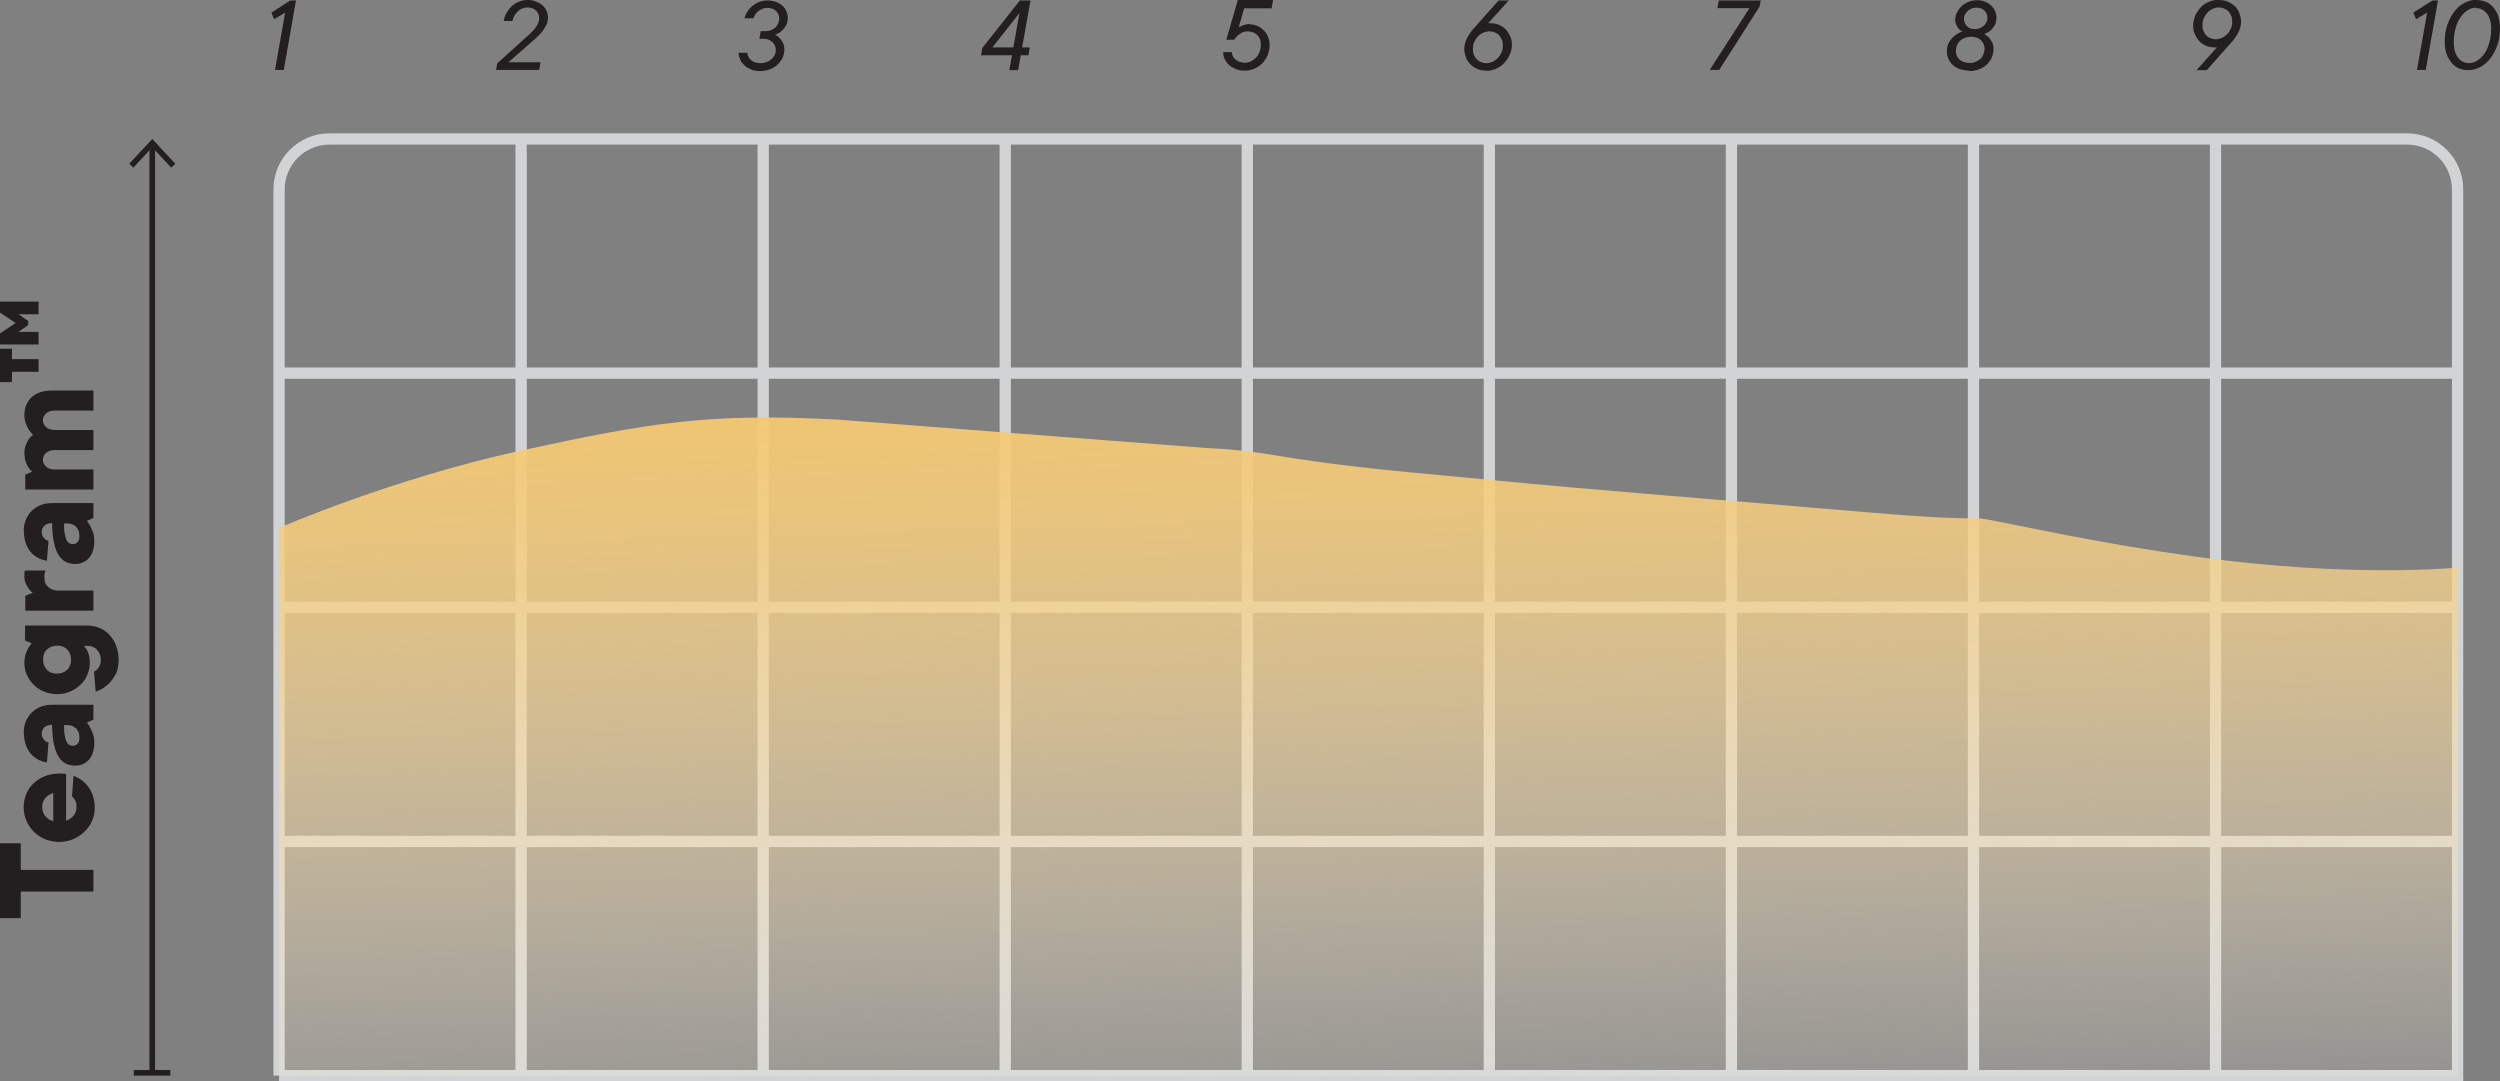 <?xml version="1.0" encoding="UTF-8"?> <svg xmlns="http://www.w3.org/2000/svg" xmlns:xlink="http://www.w3.org/1999/xlink" id="Layer_2" data-name="Layer 2" viewBox="0 0 110.82 47.93"><rect x="0" y="0" width="110.82" height="47.93" fill="#808080" stroke="none"/><defs><style> .cls-1 { fill: #231f20; } .cls-2 { fill: url(#linear-gradient); } .cls-3 { stroke: #d1d3d4; stroke-width: .5px; } .cls-3, .cls-4 { fill: none; stroke-miterlimit: 10; } .cls-4 { stroke: #231f20; stroke-width: .25px; } </style><linearGradient id="linear-gradient" x1="-4631.95" y1="199.99" x2="-4633.33" y2="151.42" gradientTransform="translate(4693.34 -137.69)" gradientUnits="userSpaceOnUse"><stop offset=".17" stop-color="#fff" stop-opacity="0"></stop><stop offset=".31" stop-color="#fcf2de" stop-opacity=".22"></stop><stop offset=".5" stop-color="#f9e2b6" stop-opacity=".49"></stop><stop offset=".67" stop-color="#f7d695" stop-opacity=".71"></stop><stop offset=".81" stop-color="#f5cd7e" stop-opacity=".87"></stop><stop offset=".93" stop-color="#f4c870" stop-opacity=".96"></stop><stop offset="1" stop-color="#f4c66b"></stop></linearGradient></defs><g id="Layer_1-2" data-name="Layer 1"><g><g><line class="cls-3" x1="12.37" y1="16.54" x2="108.94" y2="16.54"></line><line class="cls-3" x1="12.37" y1="26.92" x2="108.94" y2="26.92"></line><line class="cls-3" x1="12.37" y1="37.3" x2="108.94" y2="37.3"></line><line class="cls-3" x1="23.1" y1="6.16" x2="23.1" y2="47.68"></line><line class="cls-3" x1="33.83" y1="6.16" x2="33.83" y2="47.68"></line><line class="cls-3" x1="44.56" y1="6.16" x2="44.56" y2="47.68"></line><line class="cls-3" x1="55.29" y1="6.16" x2="55.29" y2="47.68"></line><line class="cls-3" x1="66.02" y1="6.16" x2="66.02" y2="47.68"></line><line class="cls-3" x1="76.75" y1="6.16" x2="76.75" y2="47.68"></line><line class="cls-3" x1="87.48" y1="6.16" x2="87.48" y2="47.68"></line><line class="cls-3" x1="98.21" y1="6.16" x2="98.21" y2="47.68"></line><path class="cls-3" d="M12.37,47.68h96.57V8.4c0-1.24-1-2.24-2.24-2.24H14.61c-1.24,0-2.24,1-2.24,2.24v39.28Z"></path></g><path class="cls-1" d="M13.12.02l-.54,3.08h-.39l.45-2.54-.49.29-.12-.29L12.87.02h.25Z"></path><path class="cls-1" d="M23.96,2.76l-.06.34h-1.91l.05-.29,1.46-1.32.06-.06s.09-.09.14-.15.1-.14.14-.22c.04-.08.06-.17.06-.26,0-.13-.05-.24-.14-.33s-.22-.14-.39-.14c-.08,0-.15.02-.23.05s-.14.07-.19.13c-.06.05-.11.12-.15.19-.04.07-.07.15-.08.23h-.39c.02-.13.06-.25.13-.37.07-.11.14-.21.24-.3.09-.08.2-.15.32-.19.12-.05.24-.07.37-.07.14,0,.26.02.37.07.11.04.21.1.29.17.08.07.14.16.18.25s.06.2.06.3c0,.12-.03.24-.09.35-.06.11-.12.21-.2.3s-.14.16-.2.21c-.06.05-.09.08-.09.08l-1.17,1.03h1.39Z"></path><path class="cls-1" d="M33,.81c.03-.11.08-.22.14-.31.06-.1.14-.18.23-.25.09-.07.19-.13.3-.17.11-.04.22-.06.34-.06.14,0,.26.02.38.06.11.04.21.1.29.17.08.07.14.16.18.25.04.1.06.2.06.3,0,.14-.03.25-.09.35-.06.09-.12.17-.19.23-.07.06-.14.1-.19.12l-.09.04c.08.04.15.09.21.16.05.06.1.12.14.21.04.08.06.18.06.3,0,.12-.03.24-.08.35-.05.11-.13.21-.22.3-.09.09-.21.16-.34.21-.13.05-.27.08-.43.08s-.28-.02-.4-.07-.22-.1-.3-.18-.15-.16-.19-.26c-.04-.1-.07-.2-.07-.3h.39c0,.13.07.25.17.33.1.09.25.13.43.13.09,0,.18-.02.26-.05.08-.03.15-.07.21-.13.06-.05.1-.11.14-.18s.05-.14.05-.22c0-.07-.01-.13-.04-.19-.02-.06-.06-.11-.11-.16-.05-.05-.1-.08-.17-.11-.07-.03-.14-.04-.23-.04h-.18l.06-.34h.22c.08,0,.16-.01.23-.04.07-.03.13-.07.19-.11.05-.05.1-.11.13-.18s.05-.14.05-.23c0-.13-.05-.24-.14-.33-.09-.09-.22-.14-.39-.14-.08,0-.15.01-.21.04-.07.03-.12.06-.18.1s-.1.09-.14.15-.06.11-.08.17h-.4Z"></path><path class="cls-1" d="M45.59,2.45h-.34l-.12.66h-.39l.12-.66h-1.37l.05-.32L45.21.02h.47l-.37,2.08h.34l-.06.34ZM44.92,2.1l.27-1.52-1.2,1.52h.93Z"></path><path class="cls-1" d="M55.4,1.08c.13,0,.25.03.36.08.11.05.2.12.28.21.08.08.14.18.18.29s.06.22.06.33c0,.16-.03.31-.09.46-.06.14-.14.26-.24.36-.1.1-.22.18-.36.24-.14.06-.28.08-.43.08-.14,0-.27-.02-.38-.07s-.22-.1-.3-.18-.15-.16-.19-.26c-.05-.1-.07-.2-.07-.31h.38c.01.14.07.26.18.34.11.08.24.13.4.13.09,0,.18-.02.26-.06.09-.04.16-.09.23-.16.07-.07.12-.15.16-.25s.06-.21.06-.33c0-.18-.05-.32-.16-.43-.11-.1-.25-.16-.43-.16-.09,0-.18.02-.25.06-.07.04-.14.08-.19.13-.06.06-.11.12-.16.18h-.34l.51-1.76h1.56l-.06.37h-1.22l-.24.84s.09-.05.14-.07c.05-.02.1-.04.16-.05s.12-.03.2-.03Z"></path><path class="cls-1" d="M65.87,3.13c-.16,0-.3-.03-.42-.09-.12-.06-.22-.13-.3-.22s-.14-.19-.18-.31-.06-.22-.06-.34c0-.12.02-.23.06-.34.04-.11.09-.2.14-.28.05-.08.1-.15.14-.2.04-.05.07-.08.07-.08l1.11-1.25h.45l-.91,1.01s.02,0,.03,0c0,0,.02,0,.04,0,.01,0,.03,0,.05,0,.14,0,.26.03.38.08.11.05.21.12.29.21s.14.19.19.3.07.23.07.36c0,.16-.03.31-.1.45-.06.14-.15.26-.25.37-.1.11-.22.19-.36.25-.14.06-.28.09-.43.09ZM66.02,1.39c-.09,0-.18.02-.27.06-.09.04-.17.09-.23.16-.07.07-.12.15-.17.25s-.06.2-.06.32c0,.08.01.16.04.24.03.08.07.14.13.2.05.06.12.1.19.13.07.03.15.05.24.05.09,0,.18-.02.27-.06.09-.04.16-.09.23-.16.07-.07.12-.15.17-.25.04-.1.06-.2.06-.32,0-.08-.01-.16-.04-.24-.03-.07-.07-.14-.12-.2-.05-.06-.12-.1-.19-.13-.07-.03-.15-.05-.24-.05Z"></path><path class="cls-1" d="M78.05.02l-.05.27-1.79,2.81h-.42l1.76-2.74h-1.42l.06-.34h1.86Z"></path><path class="cls-1" d="M87.28,3.13c-.12,0-.25-.02-.36-.05-.12-.04-.22-.09-.31-.16-.09-.07-.17-.16-.22-.27-.06-.11-.09-.23-.09-.37,0-.17.04-.32.11-.43.07-.11.15-.2.24-.27.1-.08.21-.14.34-.18-.06-.03-.12-.07-.16-.12-.04-.04-.08-.1-.11-.17-.03-.07-.05-.15-.05-.24,0-.11.03-.22.08-.32.05-.1.12-.2.21-.28.09-.08.19-.15.31-.19.12-.05.24-.07.38-.07s.24.02.35.07c.11.04.19.1.27.17.07.07.13.15.17.25.04.09.06.19.06.29,0,.14-.03.26-.09.35s-.12.16-.18.22c-.08.06-.17.11-.27.15.08.04.15.1.21.16.05.06.1.13.14.21s.06.19.06.3c0,.13-.03.25-.08.37s-.13.22-.22.31-.21.16-.34.21c-.13.05-.28.08-.43.08ZM87.31,2.79c.1,0,.19-.01.27-.05s.15-.08.21-.13c.06-.06.1-.12.13-.2.03-.08.05-.16.05-.25,0-.15-.05-.28-.16-.38-.11-.1-.26-.15-.45-.15-.1,0-.19.02-.27.05-.08.03-.15.08-.21.13-.06.06-.1.12-.13.2-.03.08-.05.16-.05.25,0,.15.05.28.16.38.11.1.26.15.45.15ZM87.61.34c-.08,0-.15.01-.22.04-.07.03-.12.07-.17.11-.05.05-.09.1-.12.16s-.04.12-.04.19c0,.12.04.23.13.32s.2.13.35.13c.08,0,.15-.01.22-.04.07-.03.12-.07.18-.11.05-.05.09-.1.12-.16s.04-.12.04-.19c0-.12-.04-.23-.13-.32-.09-.09-.2-.13-.35-.13Z"></path><path class="cls-1" d="M98.37,0c.16,0,.3.03.42.09.12.06.22.13.31.22.08.09.14.19.18.31s.06.22.06.34-.02.23-.06.34c-.04.11-.09.2-.14.28s-.1.15-.14.2-.07.08-.07.08l-1.11,1.25h-.45l.9-1.01s-.02,0-.03,0c0,0-.02,0-.04,0h-.05c-.14,0-.26-.03-.38-.08-.11-.05-.21-.12-.29-.21-.08-.09-.14-.19-.19-.3-.05-.11-.07-.23-.07-.36,0-.16.03-.31.09-.46.06-.14.15-.26.25-.37s.23-.19.36-.24c.14-.06.28-.09.43-.09ZM98.22,1.74c.09,0,.18-.02.27-.06s.16-.09.23-.16c.07-.07.12-.15.17-.25.04-.1.06-.2.06-.32,0-.08-.01-.17-.04-.24-.03-.08-.07-.14-.12-.2-.05-.05-.12-.1-.19-.13s-.15-.05-.24-.05-.18.02-.27.06-.17.09-.23.16-.12.15-.17.25c-.04.1-.06.2-.06.32,0,.08.01.16.04.24.03.08.07.14.12.2s.12.1.19.13c.07.03.15.05.24.05Z"></path><g><path class="cls-1" d="M108.07.02l-.54,3.08h-.39l.45-2.54-.49.29-.12-.29.85-.54h.25Z"></path><path class="cls-1" d="M109.78,0c.15,0,.28.03.41.08.13.05.24.14.33.24.09.11.17.24.22.39.05.16.08.33.08.53,0,.3-.04.57-.13.8s-.19.43-.33.59-.28.28-.45.36-.33.12-.5.12c-.15,0-.28-.03-.41-.08s-.24-.14-.33-.25c-.09-.11-.17-.24-.22-.39-.05-.16-.08-.33-.08-.53,0-.3.04-.57.13-.8s.19-.43.33-.59c.13-.16.28-.28.45-.36.17-.08.33-.12.49-.12ZM109.76.34c-.11,0-.22.03-.33.09s-.22.15-.32.28-.18.28-.24.48c-.06.19-.1.42-.1.69,0,.15.02.29.05.4.04.11.08.21.15.29.06.08.13.13.21.17.08.04.17.06.26.06.1,0,.22-.03.33-.09s.22-.16.32-.28c.1-.13.18-.29.24-.48.06-.19.1-.42.1-.68,0-.15-.02-.29-.05-.4-.04-.11-.09-.21-.15-.28-.06-.07-.13-.13-.21-.17-.08-.04-.17-.06-.26-.06Z"></path></g><g><line class="cls-4" x1="6.75" y1="47.56" x2="6.75" y2="6.43"></line><rect class="cls-1" x="5.93" y="47.43" width="1.62" height=".25"></rect><polygon class="cls-1" points="7.77 7.26 7.59 7.43 6.75 6.53 5.91 7.43 5.73 7.26 6.75 6.16 7.77 7.26"></polygon></g><g><path class="cls-1" d="M4.14,38.57v.95H.92v1.18h-.92v-3.32h.92v1.18h3.22Z"></path><path class="cls-1" d="M3.25,34.39c.12.04.24.1.35.18s.22.18.31.3.16.26.21.41.08.33.08.53-.04.4-.12.58c-.08.18-.19.34-.34.48s-.31.25-.5.33c-.19.08-.4.12-.62.12s-.43-.04-.62-.12c-.19-.08-.36-.19-.5-.33-.14-.14-.25-.3-.33-.49s-.12-.39-.12-.6.04-.4.11-.58c.08-.18.18-.34.32-.47.14-.13.3-.24.5-.32.2-.08.41-.12.65-.12.04,0,.07,0,.1,0,.03,0,.07,0,.1.01.04,0,.07,0,.1.01v2.07c.11-.04.22-.11.32-.21.1-.11.14-.24.14-.41,0-.08,0-.15-.03-.21-.02-.06-.04-.11-.07-.14-.03-.04-.06-.08-.1-.11l.07-.92ZM1.87,35.78c0,.17.05.3.15.41.1.11.21.18.34.21v-1.25c-.13.04-.25.11-.34.21-.1.11-.15.25-.15.41Z"></path><path class="cls-1" d="M1.05,32.49c0-.18.03-.35.09-.5.06-.15.15-.29.26-.4.11-.11.25-.2.4-.26s.32-.09.5-.09h1.84v.66l-.29.13c.06.07.12.16.16.25.04.08.08.17.12.28s.05.23.05.36c0,.33-.08.58-.24.76-.16.17-.36.26-.61.26-.15,0-.29-.03-.41-.09-.12-.06-.23-.16-.32-.3s-.16-.33-.21-.56-.08-.52-.08-.86c-.15,0-.26.04-.34.11-.08.08-.12.17-.12.28,0,.08.02.15.05.2.03.05.07.09.1.12.04.04.09.06.15.07l-.07.89c-.15-.03-.29-.07-.41-.14-.12-.07-.23-.15-.32-.26s-.16-.24-.21-.39-.08-.33-.08-.53ZM3.52,32.69c0-.17-.05-.3-.15-.4-.1-.1-.24-.15-.4-.15h-.13c0,.19,0,.34.03.46.02.12.05.21.08.28s.08.11.12.14c.05.02.1.04.16.04.08,0,.15-.03.21-.09.06-.06.08-.15.08-.27Z"></path><path class="cls-1" d="M1.08,29.37c0-.13.02-.25.05-.35s.07-.2.11-.27c.05-.08.1-.16.17-.23l-.3-.13v-.66h2.76c.2,0,.38.04.55.11.17.07.31.17.44.31.12.13.22.29.29.48.07.19.11.39.11.62,0,.28-.05.51-.16.69-.11.18-.22.33-.35.43-.15.13-.32.22-.51.29l-.07-.89c.06-.03.11-.06.15-.11.04-.04.07-.09.1-.16s.05-.15.05-.25c0-.18-.06-.33-.17-.45s-.25-.17-.42-.17h-.16s.09.11.13.18c.04.06.07.14.09.23.03.09.04.21.04.34,0,.19-.04.37-.11.54s-.18.32-.31.44c-.13.12-.28.22-.46.3s-.37.11-.57.11-.4-.04-.57-.11c-.18-.07-.33-.17-.46-.3s-.23-.27-.31-.44c-.07-.17-.11-.35-.11-.54ZM2.53,29.86c.18,0,.33-.06.45-.17.12-.12.17-.27.17-.45s-.06-.33-.17-.45c-.12-.12-.27-.17-.45-.17s-.33.06-.45.17-.17.27-.17.45.06.33.17.45.27.17.45.17Z"></path><path class="cls-1" d="M1.08,25.55s0-.08,0-.11,0-.06.01-.08c0-.03,0-.05.01-.07h.92s-.02.06-.03.09c0,.03-.02.07-.02.11,0,.04,0,.08,0,.13,0,.17.05.3.17.4.11.1.26.16.46.16h1.54v.89H1.12v-.66l.33-.13c-.07-.05-.12-.12-.18-.19-.05-.06-.09-.14-.13-.23s-.06-.19-.06-.31Z"></path><path class="cls-1" d="M1.05,23.55c0-.18.03-.35.09-.5.06-.15.15-.29.26-.4.11-.11.25-.2.4-.26s.32-.09.5-.09h1.84v.66l-.29.13c.06.07.12.16.16.25.04.08.08.17.12.28s.05.23.05.36c0,.33-.08.58-.24.76-.16.17-.36.26-.61.26-.15,0-.29-.03-.41-.09-.12-.06-.23-.16-.32-.3s-.16-.33-.21-.56-.08-.52-.08-.86c-.15,0-.26.04-.34.11-.08.08-.12.17-.12.28,0,.08.02.15.05.2.03.05.07.09.1.12.04.04.09.06.15.07l-.07.89c-.15-.03-.29-.07-.41-.14-.12-.07-.23-.15-.32-.26s-.16-.24-.21-.39-.08-.33-.08-.53ZM3.52,23.75c0-.17-.05-.3-.15-.4-.1-.1-.24-.15-.4-.15h-.13c0,.19,0,.34.03.46.02.12.05.21.08.28s.08.11.12.14c.05.02.1.04.16.04.08,0,.15-.03.21-.09.06-.06.08-.15.08-.27Z"></path><path class="cls-1" d="M1.08,20.13c0-.15.02-.28.06-.39.04-.11.09-.2.13-.27.06-.08.12-.14.2-.19-.07-.07-.14-.15-.2-.24-.05-.08-.09-.17-.13-.28-.04-.11-.06-.23-.06-.36,0-.33.11-.59.32-.79.21-.2.52-.3.93-.3h1.81v.89h-1.71c-.17,0-.29.04-.39.13-.09.08-.14.19-.14.3s.05.21.14.3c.09.09.22.13.39.13h1.71v.89h-1.71c-.17,0-.29.04-.39.13-.09.08-.14.18-.14.3s.05.21.14.3c.09.09.22.13.39.13h1.71v.89H1.12v-.66l.3-.13c-.06-.06-.12-.12-.17-.2-.04-.07-.08-.15-.11-.24-.04-.09-.05-.2-.05-.31Z"></path><path class="cls-1" d="M1.25,14.41l-.43.3h.89v.56H0v-.49l.69-.46-.69-.46v-.49h1.71v.56h-.89l.43.3v.2ZM1.71,16.48H.53v.46h-.53v-1.48h.53v.46h1.18v.56Z"></path></g><path class="cls-2" d="M53.49,19.86c.97.04,1.93.14,2.89.3,3.62.61,6.53.8,9.97,1.14,4.16.41,9.88.85,16.44,1.41,6.44.54,3.74-.01,6.44.54,3.13.64,7,1.38,10.89,1.75,5.33.51,8.83.16,8.83.16v22.53s-96.57,0-96.57,0v-24.29s4.98-2.18,10.73-3.43,8.34-1.67,14.02-1.37l16.36,1.26Z"></path></g></g></svg> 